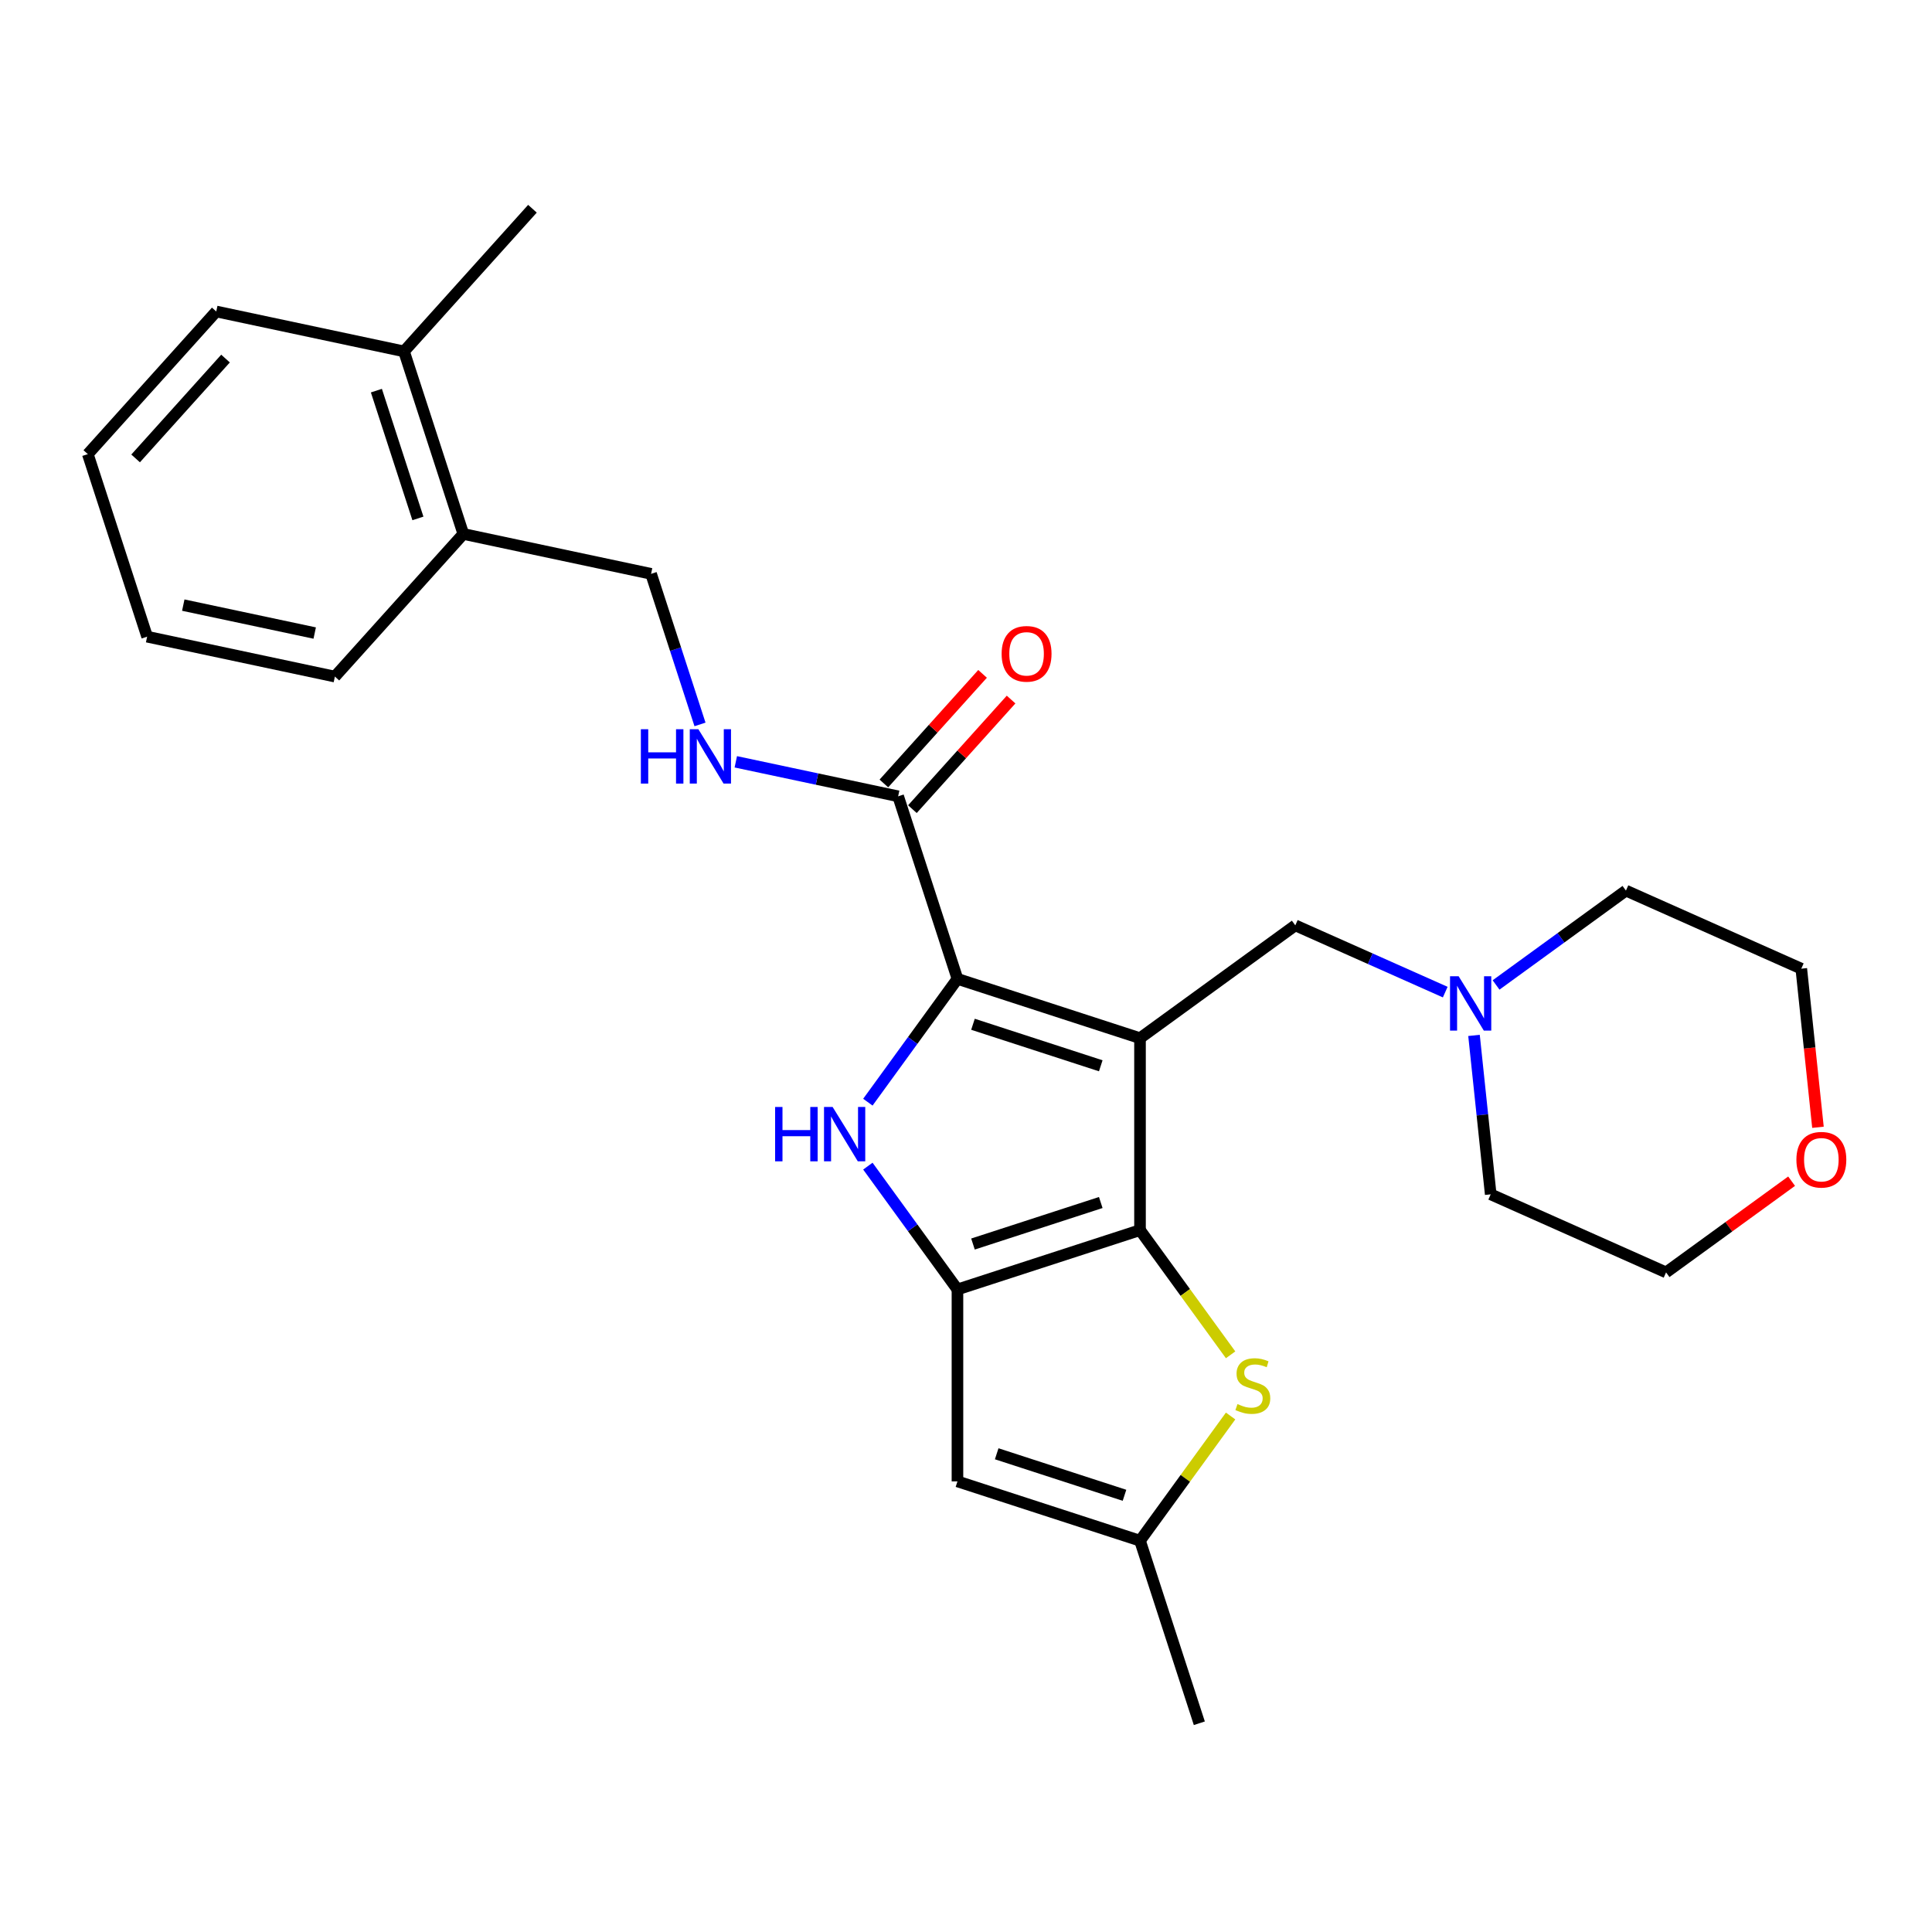 <?xml version='1.0' encoding='iso-8859-1'?>
<svg version='1.1' baseProfile='full'
              xmlns='http://www.w3.org/2000/svg'
                      xmlns:rdkit='http://www.rdkit.org/xml'
                      xmlns:xlink='http://www.w3.org/1999/xlink'
                  xml:space='preserve'
width='1000px' height='1000px' viewBox='0 0 1000 1000'>
<!-- END OF HEADER -->
<rect style='opacity:1.0;fill:#FFFFFF;stroke:none' width='1000' height='1000' x='0' y='0'> </rect>
<path class='bond-0' d='M 590.067,537.359 L 590.067,636.711' style='fill:none;fill-rule:evenodd;stroke:#000000;stroke-width:6px;stroke-linecap:butt;stroke-linejoin:miter;stroke-opacity:1' />
<path class='bond-1' d='M 590.067,537.359 L 495.578,506.658' style='fill:none;fill-rule:evenodd;stroke:#000000;stroke-width:6px;stroke-linecap:butt;stroke-linejoin:miter;stroke-opacity:1' />
<path class='bond-1' d='M 569.753,551.652 L 503.611,530.161' style='fill:none;fill-rule:evenodd;stroke:#000000;stroke-width:6px;stroke-linecap:butt;stroke-linejoin:miter;stroke-opacity:1' />
<path class='bond-8' d='M 590.067,537.359 L 670.443,478.962' style='fill:none;fill-rule:evenodd;stroke:#000000;stroke-width:6px;stroke-linecap:butt;stroke-linejoin:miter;stroke-opacity:1' />
<path class='bond-2' d='M 590.067,636.711 L 495.578,667.412' style='fill:none;fill-rule:evenodd;stroke:#000000;stroke-width:6px;stroke-linecap:butt;stroke-linejoin:miter;stroke-opacity:1' />
<path class='bond-2' d='M 569.753,622.418 L 503.611,643.909' style='fill:none;fill-rule:evenodd;stroke:#000000;stroke-width:6px;stroke-linecap:butt;stroke-linejoin:miter;stroke-opacity:1' />
<path class='bond-4' d='M 590.067,636.711 L 613.513,668.981' style='fill:none;fill-rule:evenodd;stroke:#000000;stroke-width:6px;stroke-linecap:butt;stroke-linejoin:miter;stroke-opacity:1' />
<path class='bond-4' d='M 613.513,668.981 L 636.959,701.252' style='fill:none;fill-rule:evenodd;stroke:#CCCC00;stroke-width:6px;stroke-linecap:butt;stroke-linejoin:miter;stroke-opacity:1' />
<path class='bond-3' d='M 495.578,506.658 L 472.392,538.571' style='fill:none;fill-rule:evenodd;stroke:#000000;stroke-width:6px;stroke-linecap:butt;stroke-linejoin:miter;stroke-opacity:1' />
<path class='bond-3' d='M 472.392,538.571 L 449.206,570.483' style='fill:none;fill-rule:evenodd;stroke:#0000FF;stroke-width:6px;stroke-linecap:butt;stroke-linejoin:miter;stroke-opacity:1' />
<path class='bond-6' d='M 495.578,506.658 L 464.877,412.169' style='fill:none;fill-rule:evenodd;stroke:#000000;stroke-width:6px;stroke-linecap:butt;stroke-linejoin:miter;stroke-opacity:1' />
<path class='bond-5' d='M 495.578,667.412 L 495.578,766.763' style='fill:none;fill-rule:evenodd;stroke:#000000;stroke-width:6px;stroke-linecap:butt;stroke-linejoin:miter;stroke-opacity:1' />
<path class='bond-26' d='M 495.578,667.412 L 472.392,635.499' style='fill:none;fill-rule:evenodd;stroke:#000000;stroke-width:6px;stroke-linecap:butt;stroke-linejoin:miter;stroke-opacity:1' />
<path class='bond-26' d='M 472.392,635.499 L 449.206,603.587' style='fill:none;fill-rule:evenodd;stroke:#0000FF;stroke-width:6px;stroke-linecap:butt;stroke-linejoin:miter;stroke-opacity:1' />
<path class='bond-7' d='M 636.959,732.923 L 613.513,765.193' style='fill:none;fill-rule:evenodd;stroke:#CCCC00;stroke-width:6px;stroke-linecap:butt;stroke-linejoin:miter;stroke-opacity:1' />
<path class='bond-7' d='M 613.513,765.193 L 590.067,797.464' style='fill:none;fill-rule:evenodd;stroke:#000000;stroke-width:6px;stroke-linecap:butt;stroke-linejoin:miter;stroke-opacity:1' />
<path class='bond-27' d='M 495.578,766.763 L 590.067,797.464' style='fill:none;fill-rule:evenodd;stroke:#000000;stroke-width:6px;stroke-linecap:butt;stroke-linejoin:miter;stroke-opacity:1' />
<path class='bond-27' d='M 515.891,752.471 L 582.034,773.961' style='fill:none;fill-rule:evenodd;stroke:#000000;stroke-width:6px;stroke-linecap:butt;stroke-linejoin:miter;stroke-opacity:1' />
<path class='bond-9' d='M 464.877,412.169 L 422.864,403.239' style='fill:none;fill-rule:evenodd;stroke:#000000;stroke-width:6px;stroke-linecap:butt;stroke-linejoin:miter;stroke-opacity:1' />
<path class='bond-9' d='M 422.864,403.239 L 380.851,394.309' style='fill:none;fill-rule:evenodd;stroke:#0000FF;stroke-width:6px;stroke-linecap:butt;stroke-linejoin:miter;stroke-opacity:1' />
<path class='bond-11' d='M 472.26,418.817 L 497.8,390.452' style='fill:none;fill-rule:evenodd;stroke:#000000;stroke-width:6px;stroke-linecap:butt;stroke-linejoin:miter;stroke-opacity:1' />
<path class='bond-11' d='M 497.8,390.452 L 523.339,362.088' style='fill:none;fill-rule:evenodd;stroke:#FF0000;stroke-width:6px;stroke-linecap:butt;stroke-linejoin:miter;stroke-opacity:1' />
<path class='bond-11' d='M 457.493,405.521 L 483.033,377.157' style='fill:none;fill-rule:evenodd;stroke:#000000;stroke-width:6px;stroke-linecap:butt;stroke-linejoin:miter;stroke-opacity:1' />
<path class='bond-11' d='M 483.033,377.157 L 508.573,348.792' style='fill:none;fill-rule:evenodd;stroke:#FF0000;stroke-width:6px;stroke-linecap:butt;stroke-linejoin:miter;stroke-opacity:1' />
<path class='bond-18' d='M 590.067,797.464 L 620.768,891.953' style='fill:none;fill-rule:evenodd;stroke:#000000;stroke-width:6px;stroke-linecap:butt;stroke-linejoin:miter;stroke-opacity:1' />
<path class='bond-10' d='M 670.443,478.962 L 709.247,496.239' style='fill:none;fill-rule:evenodd;stroke:#000000;stroke-width:6px;stroke-linecap:butt;stroke-linejoin:miter;stroke-opacity:1' />
<path class='bond-10' d='M 709.247,496.239 L 748.051,513.515' style='fill:none;fill-rule:evenodd;stroke:#0000FF;stroke-width:6px;stroke-linecap:butt;stroke-linejoin:miter;stroke-opacity:1' />
<path class='bond-12' d='M 362.318,374.961 L 349.657,335.993' style='fill:none;fill-rule:evenodd;stroke:#0000FF;stroke-width:6px;stroke-linecap:butt;stroke-linejoin:miter;stroke-opacity:1' />
<path class='bond-12' d='M 349.657,335.993 L 336.995,297.024' style='fill:none;fill-rule:evenodd;stroke:#000000;stroke-width:6px;stroke-linecap:butt;stroke-linejoin:miter;stroke-opacity:1' />
<path class='bond-16' d='M 774.36,509.815 L 807.971,485.395' style='fill:none;fill-rule:evenodd;stroke:#0000FF;stroke-width:6px;stroke-linecap:butt;stroke-linejoin:miter;stroke-opacity:1' />
<path class='bond-16' d='M 807.971,485.395 L 841.582,460.975' style='fill:none;fill-rule:evenodd;stroke:#000000;stroke-width:6px;stroke-linecap:butt;stroke-linejoin:miter;stroke-opacity:1' />
<path class='bond-17' d='M 762.945,535.924 L 767.268,577.051' style='fill:none;fill-rule:evenodd;stroke:#0000FF;stroke-width:6px;stroke-linecap:butt;stroke-linejoin:miter;stroke-opacity:1' />
<path class='bond-17' d='M 767.268,577.051 L 771.59,618.179' style='fill:none;fill-rule:evenodd;stroke:#000000;stroke-width:6px;stroke-linecap:butt;stroke-linejoin:miter;stroke-opacity:1' />
<path class='bond-13' d='M 336.995,297.024 L 239.815,276.368' style='fill:none;fill-rule:evenodd;stroke:#000000;stroke-width:6px;stroke-linecap:butt;stroke-linejoin:miter;stroke-opacity:1' />
<path class='bond-15' d='M 239.815,276.368 L 209.114,181.879' style='fill:none;fill-rule:evenodd;stroke:#000000;stroke-width:6px;stroke-linecap:butt;stroke-linejoin:miter;stroke-opacity:1' />
<path class='bond-15' d='M 216.312,268.335 L 194.821,202.193' style='fill:none;fill-rule:evenodd;stroke:#000000;stroke-width:6px;stroke-linecap:butt;stroke-linejoin:miter;stroke-opacity:1' />
<path class='bond-21' d='M 239.815,276.368 L 173.336,350.2' style='fill:none;fill-rule:evenodd;stroke:#000000;stroke-width:6px;stroke-linecap:butt;stroke-linejoin:miter;stroke-opacity:1' />
<path class='bond-14' d='M 927.33,611.38 L 894.841,634.984' style='fill:none;fill-rule:evenodd;stroke:#FF0000;stroke-width:6px;stroke-linecap:butt;stroke-linejoin:miter;stroke-opacity:1' />
<path class='bond-14' d='M 894.841,634.984 L 862.352,658.589' style='fill:none;fill-rule:evenodd;stroke:#000000;stroke-width:6px;stroke-linecap:butt;stroke-linejoin:miter;stroke-opacity:1' />
<path class='bond-28' d='M 940.973,583.481 L 936.659,542.433' style='fill:none;fill-rule:evenodd;stroke:#FF0000;stroke-width:6px;stroke-linecap:butt;stroke-linejoin:miter;stroke-opacity:1' />
<path class='bond-28' d='M 936.659,542.433 L 932.344,501.384' style='fill:none;fill-rule:evenodd;stroke:#000000;stroke-width:6px;stroke-linecap:butt;stroke-linejoin:miter;stroke-opacity:1' />
<path class='bond-22' d='M 209.114,181.879 L 275.593,108.047' style='fill:none;fill-rule:evenodd;stroke:#000000;stroke-width:6px;stroke-linecap:butt;stroke-linejoin:miter;stroke-opacity:1' />
<path class='bond-23' d='M 209.114,181.879 L 111.934,161.223' style='fill:none;fill-rule:evenodd;stroke:#000000;stroke-width:6px;stroke-linecap:butt;stroke-linejoin:miter;stroke-opacity:1' />
<path class='bond-20' d='M 841.582,460.975 L 932.344,501.384' style='fill:none;fill-rule:evenodd;stroke:#000000;stroke-width:6px;stroke-linecap:butt;stroke-linejoin:miter;stroke-opacity:1' />
<path class='bond-19' d='M 771.59,618.179 L 862.352,658.589' style='fill:none;fill-rule:evenodd;stroke:#000000;stroke-width:6px;stroke-linecap:butt;stroke-linejoin:miter;stroke-opacity:1' />
<path class='bond-24' d='M 173.336,350.2 L 76.156,329.544' style='fill:none;fill-rule:evenodd;stroke:#000000;stroke-width:6px;stroke-linecap:butt;stroke-linejoin:miter;stroke-opacity:1' />
<path class='bond-24' d='M 162.89,327.666 L 94.864,313.207' style='fill:none;fill-rule:evenodd;stroke:#000000;stroke-width:6px;stroke-linecap:butt;stroke-linejoin:miter;stroke-opacity:1' />
<path class='bond-29' d='M 111.934,161.223 L 45.455,235.055' style='fill:none;fill-rule:evenodd;stroke:#000000;stroke-width:6px;stroke-linecap:butt;stroke-linejoin:miter;stroke-opacity:1' />
<path class='bond-29' d='M 116.728,185.594 L 70.193,237.276' style='fill:none;fill-rule:evenodd;stroke:#000000;stroke-width:6px;stroke-linecap:butt;stroke-linejoin:miter;stroke-opacity:1' />
<path class='bond-25' d='M 76.156,329.544 L 45.455,235.055' style='fill:none;fill-rule:evenodd;stroke:#000000;stroke-width:6px;stroke-linecap:butt;stroke-linejoin:miter;stroke-opacity:1' />
<path  class='atom-4' d='M 401.196 572.967
L 405.011 572.967
L 405.011 584.929
L 419.397 584.929
L 419.397 572.967
L 423.212 572.967
L 423.212 601.103
L 419.397 601.103
L 419.397 588.108
L 405.011 588.108
L 405.011 601.103
L 401.196 601.103
L 401.196 572.967
' fill='#0000FF'/>
<path  class='atom-4' d='M 430.961 572.967
L 440.181 587.869
Q 441.095 589.34, 442.566 592.002
Q 444.036 594.665, 444.115 594.824
L 444.115 572.967
L 447.851 572.967
L 447.851 601.103
L 443.996 601.103
L 434.101 584.809
Q 432.948 582.902, 431.716 580.716
Q 430.524 578.53, 430.166 577.855
L 430.166 601.103
L 426.51 601.103
L 426.51 572.967
L 430.961 572.967
' fill='#0000FF'/>
<path  class='atom-5' d='M 640.516 726.744
Q 640.834 726.864, 642.145 727.42
Q 643.457 727.976, 644.887 728.334
Q 646.358 728.652, 647.788 728.652
Q 650.451 728.652, 652.001 727.38
Q 653.551 726.069, 653.551 723.804
Q 653.551 722.254, 652.756 721.3
Q 652.001 720.346, 650.809 719.83
Q 649.616 719.313, 647.629 718.717
Q 645.126 717.962, 643.615 717.246
Q 642.145 716.531, 641.072 715.021
Q 640.039 713.511, 640.039 710.967
Q 640.039 707.431, 642.423 705.245
Q 644.847 703.059, 649.616 703.059
Q 652.875 703.059, 656.571 704.609
L 655.657 707.669
Q 652.279 706.278, 649.736 706.278
Q 646.993 706.278, 645.483 707.431
Q 643.973 708.543, 644.013 710.491
Q 644.013 712.001, 644.768 712.915
Q 645.563 713.829, 646.676 714.345
Q 647.828 714.862, 649.736 715.458
Q 652.279 716.253, 653.789 717.048
Q 655.299 717.843, 656.372 719.472
Q 657.485 721.061, 657.485 723.804
Q 657.485 727.698, 654.862 729.804
Q 652.279 731.871, 647.947 731.871
Q 645.444 731.871, 643.536 731.315
Q 641.668 730.798, 639.443 729.884
L 640.516 726.744
' fill='#CCCC00'/>
<path  class='atom-10' d='M 331.711 377.445
L 335.527 377.445
L 335.527 389.407
L 349.913 389.407
L 349.913 377.445
L 353.728 377.445
L 353.728 405.581
L 349.913 405.581
L 349.913 392.586
L 335.527 392.586
L 335.527 405.581
L 331.711 405.581
L 331.711 377.445
' fill='#0000FF'/>
<path  class='atom-10' d='M 361.477 377.445
L 370.697 392.348
Q 371.611 393.818, 373.081 396.481
Q 374.552 399.143, 374.631 399.302
L 374.631 377.445
L 378.367 377.445
L 378.367 405.581
L 374.512 405.581
L 364.617 389.288
Q 363.464 387.38, 362.232 385.194
Q 361.04 383.009, 360.682 382.333
L 360.682 405.581
L 357.026 405.581
L 357.026 377.445
L 361.477 377.445
' fill='#0000FF'/>
<path  class='atom-11' d='M 754.986 505.304
L 764.206 520.206
Q 765.12 521.677, 766.59 524.339
Q 768.061 527.002, 768.14 527.161
L 768.14 505.304
L 771.876 505.304
L 771.876 533.44
L 768.021 533.44
L 758.126 517.146
Q 756.973 515.239, 755.741 513.053
Q 754.549 510.867, 754.191 510.192
L 754.191 533.44
L 750.535 533.44
L 750.535 505.304
L 754.986 505.304
' fill='#0000FF'/>
<path  class='atom-12' d='M 518.44 338.416
Q 518.44 331.661, 521.778 327.885
Q 525.116 324.11, 531.356 324.11
Q 537.595 324.11, 540.933 327.885
Q 544.271 331.661, 544.271 338.416
Q 544.271 345.252, 540.893 349.146
Q 537.515 353.001, 531.356 353.001
Q 525.156 353.001, 521.778 349.146
Q 518.44 345.292, 518.44 338.416
M 531.356 349.822
Q 535.648 349.822, 537.953 346.961
Q 540.297 344.06, 540.297 338.416
Q 540.297 332.893, 537.953 330.111
Q 535.648 327.289, 531.356 327.289
Q 527.064 327.289, 524.719 330.071
Q 522.414 332.853, 522.414 338.416
Q 522.414 344.099, 524.719 346.961
Q 527.064 349.822, 531.356 349.822
' fill='#FF0000'/>
<path  class='atom-15' d='M 929.814 600.271
Q 929.814 593.515, 933.152 589.74
Q 936.49 585.964, 942.729 585.964
Q 948.969 585.964, 952.307 589.74
Q 955.645 593.515, 955.645 600.271
Q 955.645 607.106, 952.267 611.001
Q 948.889 614.856, 942.729 614.856
Q 936.53 614.856, 933.152 611.001
Q 929.814 607.146, 929.814 600.271
M 942.729 611.676
Q 947.021 611.676, 949.326 608.815
Q 951.671 605.914, 951.671 600.271
Q 951.671 594.747, 949.326 591.965
Q 947.021 589.144, 942.729 589.144
Q 938.437 589.144, 936.093 591.925
Q 933.788 594.707, 933.788 600.271
Q 933.788 605.954, 936.093 608.815
Q 938.437 611.676, 942.729 611.676
' fill='#FF0000'/>
</svg>
